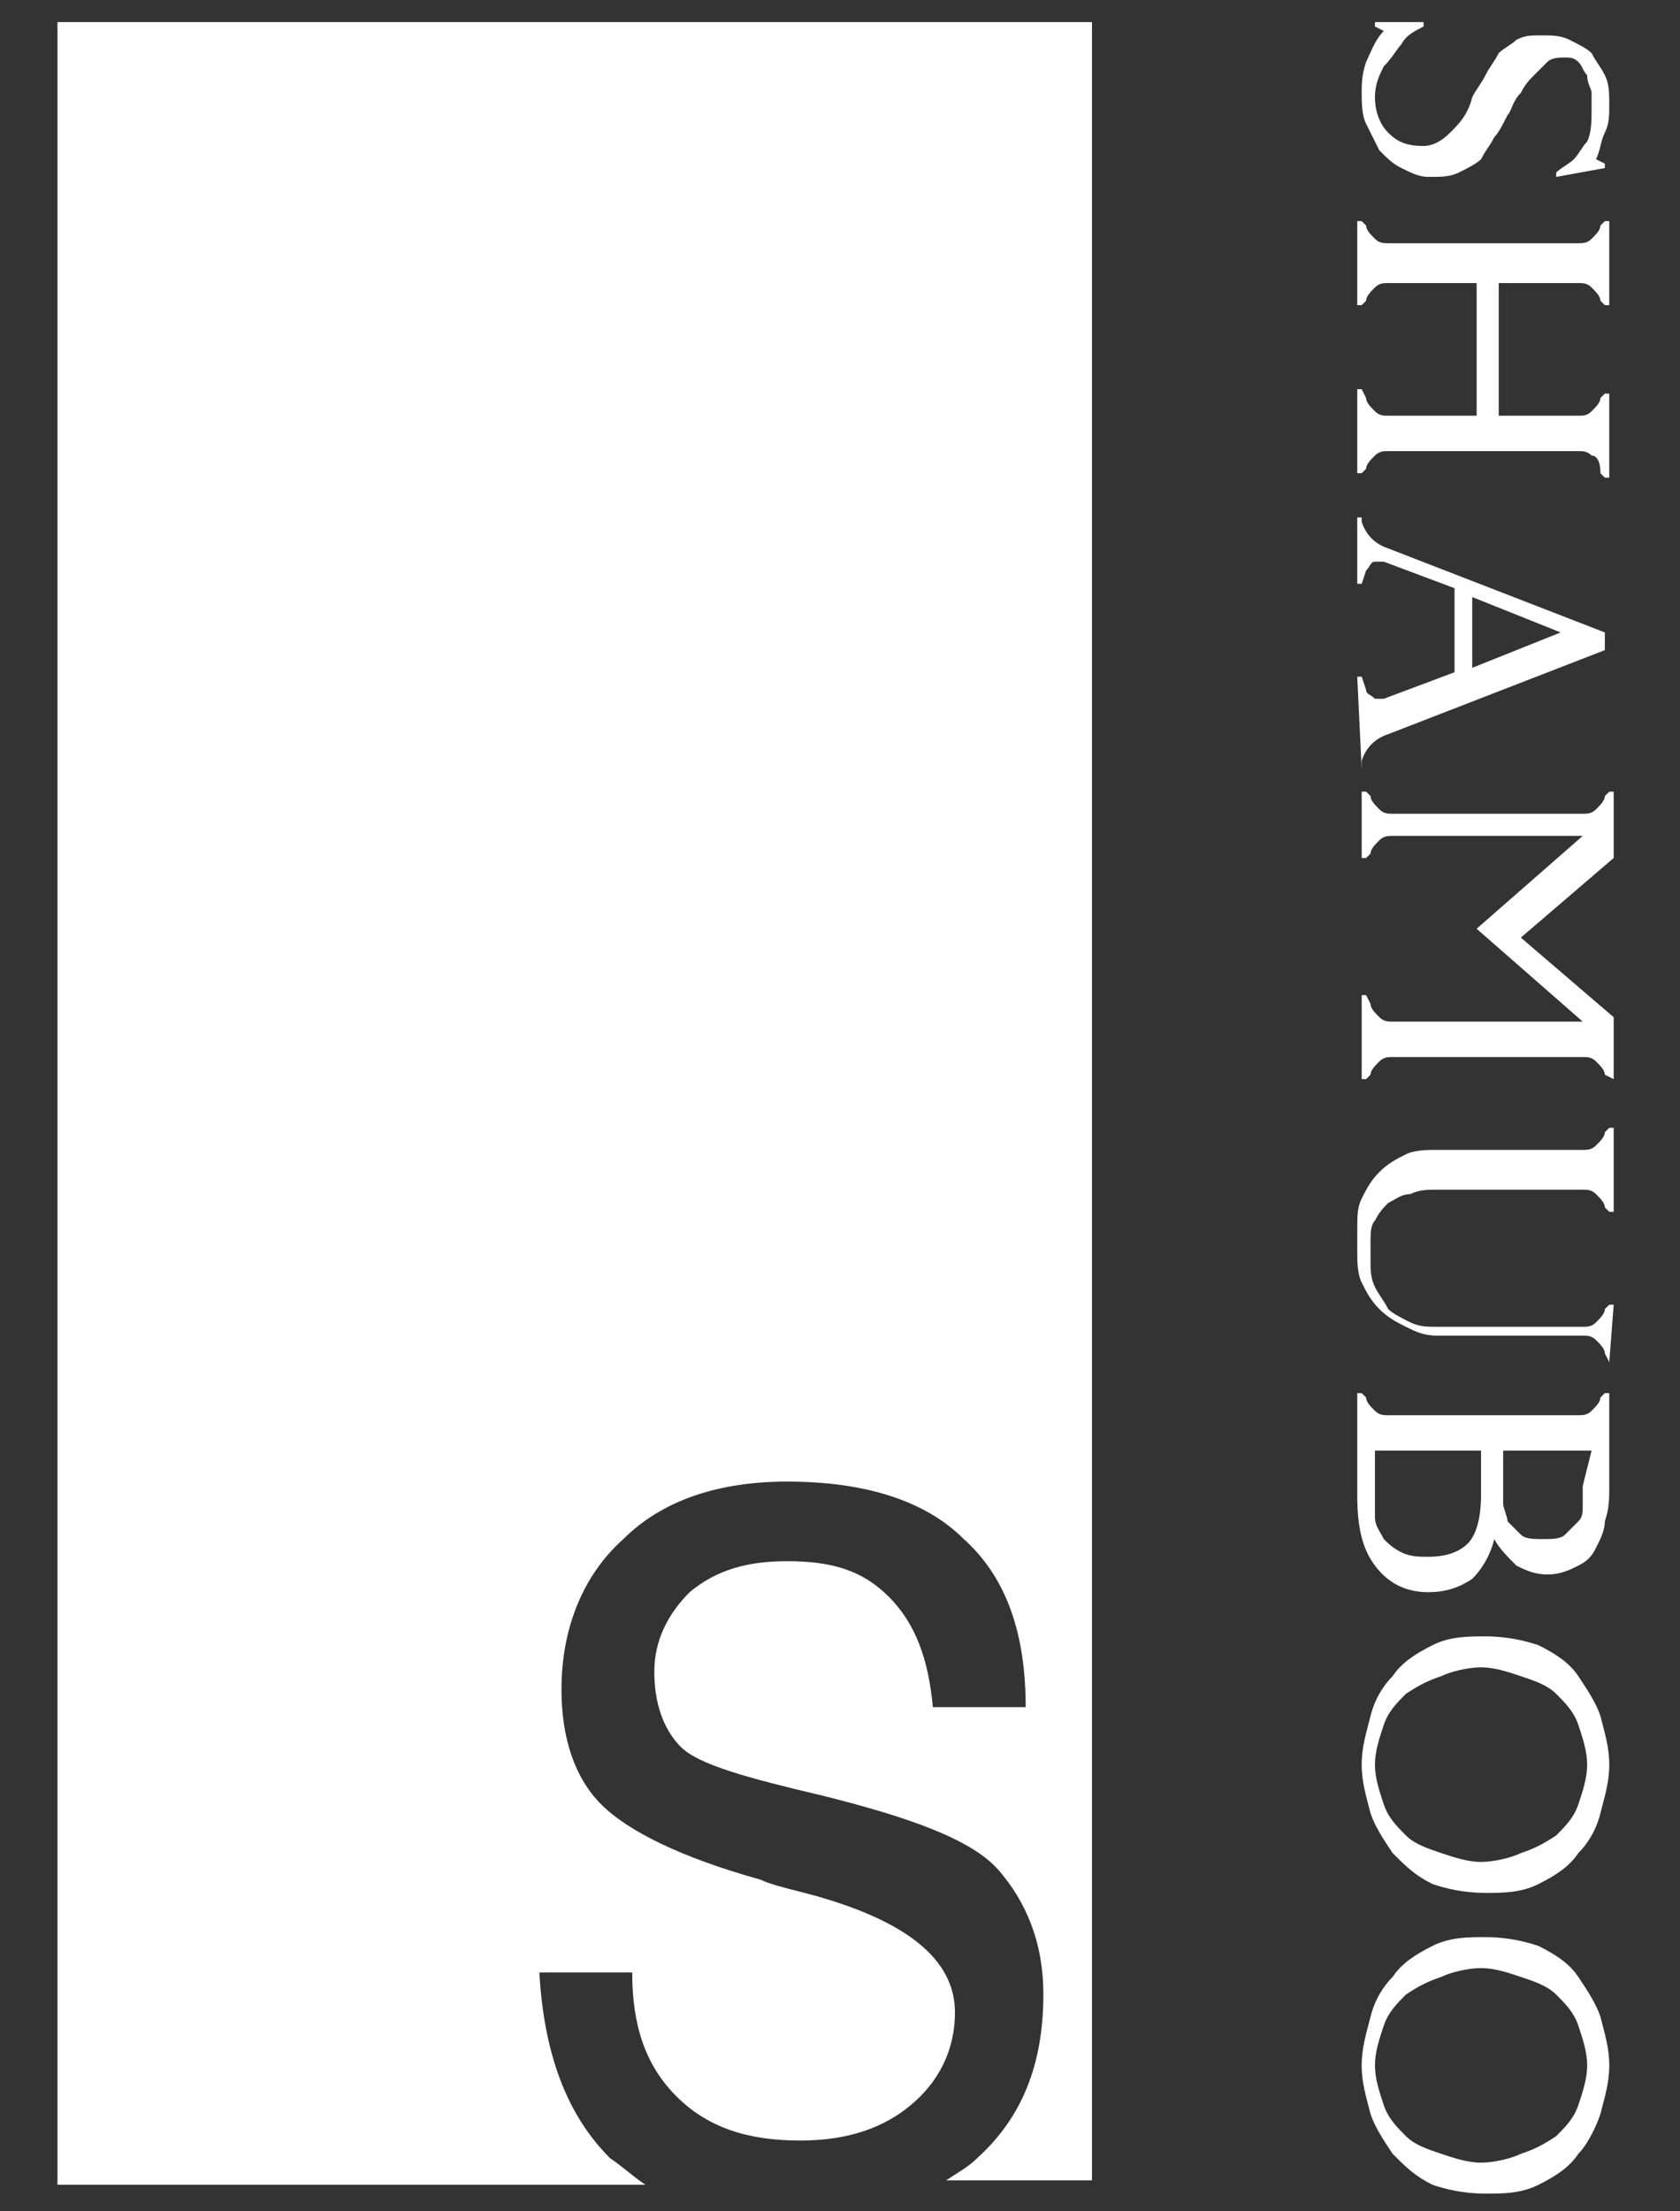 <?xml version="1.0" encoding="utf-8"?>
<!-- Generator: Adobe Illustrator 25.2.3, SVG Export Plug-In . SVG Version: 6.00 Build 0)  -->
<svg version="1.1" id="圖層_1" xmlns="http://www.w3.org/2000/svg" xmlns:xlink="http://www.w3.org/1999/xlink" x="0px" y="0px"
	 viewBox="0 0 38 50" style="enable-background:new 0 0 38 50;" xml:space="preserve">
<rect x="0" y="0" width="38" height="50" fill="#333333" stroke="none"/>
<style type="text/css">
	.st0{fill:#FFFFFF;}
</style>
<g>
	<g>
		<path class="st0" d="M1.3,0.5v48.9h13.3c-0.3-0.2-0.5-0.4-0.8-0.6c-1-1-1.5-2.4-1.6-4.2h2.1c0,1.2,0.3,2.1,1,2.8s1.6,1,2.8,1
			c1.1,0,1.9-0.3,2.5-0.8s1-1.2,1-2.1c0-1.2-1.1-2.1-3.4-2.7c-0.4-0.1-0.8-0.2-1-0.3c-1.8-0.5-3-1.1-3.6-1.7
			c-0.6-0.6-0.9-1.5-0.9-2.6c0-1.4,0.5-2.6,1.4-3.4c0.9-0.9,2.2-1.3,3.7-1.3c1.7,0,3.1,0.4,4,1.3c1,0.9,1.4,2.2,1.4,3.8l0,0h-2.1
			c-0.1-1.1-0.4-1.9-1-2.5s-1.3-0.8-2.3-0.8c-0.9,0-1.6,0.2-2.2,0.7c-0.5,0.5-0.8,1.1-0.8,1.8s0.2,1.3,0.6,1.7
			c0.4,0.4,1.5,0.7,3.2,1.1c2,0.5,3.4,1,4,1.7s1,1.6,1,2.8c0,1.6-0.5,2.8-1.5,3.7c-0.2,0.2-0.4,0.3-0.7,0.5h3.3V0.5H1.3z"/>
	</g>
	<g>
		<path class="st0" d="M34.1,2.6C34,2.8,33.9,3,33.8,3.1c-0.1,0.2-0.2,0.3-0.3,0.5c-0.1,0.1-0.3,0.2-0.5,0.3S32.6,4,32.3,4
			c-0.2,0-0.4-0.1-0.6-0.2c-0.2-0.1-0.3-0.2-0.5-0.4C31.1,3.2,31,3,30.9,2.8c-0.1-0.2-0.1-0.5-0.1-0.7s0-0.4,0.1-0.7
			c0.1-0.2,0.2-0.5,0.4-0.7l-0.2-0.1V0.5h1.1v0.1C32,0.7,31.8,0.8,31.7,1c-0.1,0.1-0.2,0.3-0.4,0.5c-0.1,0.2-0.2,0.4-0.2,0.7
			s0.1,0.6,0.3,0.8c0.2,0.2,0.4,0.3,0.8,0.3c0.2,0,0.4-0.1,0.6-0.3c0.2-0.2,0.4-0.4,0.5-0.8c0.1-0.2,0.2-0.3,0.3-0.5
			s0.2-0.3,0.3-0.5C34,1.1,34.2,1,34.3,0.9c0.2-0.1,0.3-0.1,0.6-0.1c0.2,0,0.4,0,0.6,0.1C35.7,1,35.9,1.1,36,1.2
			c0.1,0.2,0.2,0.3,0.3,0.5s0.1,0.4,0.1,0.7c0,0.2,0,0.4-0.1,0.6c-0.1,0.2-0.1,0.4-0.2,0.6l0.2,0.1v0.1L35.2,4V3.9
			c0.1-0.1,0.3-0.2,0.4-0.3c0.1-0.1,0.2-0.3,0.3-0.4C36,3,36,2.7,36,2.5c0-0.1,0-0.2,0-0.4c0-0.1-0.1-0.2-0.1-0.4
			c-0.1-0.1-0.1-0.2-0.2-0.3c-0.1-0.1-0.2-0.1-0.3-0.1s-0.3,0-0.4,0.1c-0.1,0.1-0.2,0.2-0.3,0.3c-0.1,0.1-0.2,0.2-0.3,0.4
			C34.2,2.3,34.2,2.5,34.1,2.6L34.1,2.6z"/>
		<path class="st0" d="M36,10.3c-0.1-0.1-0.2-0.1-0.3-0.1h-4.3c-0.1,0-0.2,0-0.3,0.1c-0.1,0.1-0.2,0.2-0.2,0.3l-0.1,0.1h-0.1V8.8
			h0.1L30.9,9c0,0.1,0.1,0.2,0.2,0.3s0.2,0.1,0.3,0.1h2v-3h-2c-0.1,0-0.2,0-0.3,0.1c-0.1,0.1-0.2,0.2-0.2,0.3l-0.1,0.1h-0.1V5h0.1
			l0.1,0.1c0,0.1,0.1,0.2,0.2,0.3c0.1,0.1,0.2,0.1,0.3,0.1h4.3c0.1,0,0.2,0,0.3-0.1s0.2-0.2,0.2-0.3L36.3,5h0.1v1.9h-0.1l-0.1-0.1
			c0-0.1-0.1-0.2-0.2-0.3c-0.1-0.1-0.2-0.1-0.3-0.1h-1.8v3h1.8c0.1,0,0.2,0,0.3-0.1s0.2-0.2,0.2-0.3l0.1-0.1h0.1v1.9h-0.1l-0.1-0.1
			C36.2,10.4,36.1,10.3,36,10.3z"/>
		<path class="st0" d="M30.8,17.4L30.8,17.4l-0.1-2.1h0.1l0.1,0.3c0,0.1,0.1,0.1,0.2,0.2c0.1,0,0.2,0,0.2,0l1.6-0.6v-1.9l-1.6-0.6
			c-0.1,0-0.2,0-0.2,0c-0.1,0-0.1,0.1-0.2,0.2l-0.1,0.3h-0.1v-1.5h0.1v0.1c0.1,0.3,0.3,0.5,0.6,0.6l4.9,1.9v0.4l-4.9,1.9
			c-0.3,0.1-0.5,0.3-0.6,0.6V17.4z M33.3,15.1l2-0.8l-2-0.8V15.1z"/>
		<path class="st0" d="M36.3,24.3c0-0.1-0.1-0.2-0.2-0.3c-0.1-0.1-0.2-0.1-0.3-0.1h-4.3c-0.1,0-0.2,0-0.3,0.1
			c-0.1,0.1-0.2,0.2-0.2,0.3l-0.1,0.1h-0.1v-1.9h0.1l0.1,0.2c0,0.1,0.1,0.2,0.2,0.3c0.1,0.1,0.2,0.1,0.3,0.1h4.3L33.4,21l2.4-2.1
			h-4.3c-0.1,0-0.2,0-0.3,0.1c-0.1,0.1-0.2,0.2-0.2,0.3l-0.1,0.1h-0.1v-1.5h0.1L31,18c0,0.1,0.1,0.2,0.2,0.3
			c0.1,0.1,0.2,0.1,0.3,0.1h4.3c0.1,0,0.2,0,0.3-0.1s0.2-0.2,0.2-0.3l0.1-0.1h0.1v1.5l0,0l-2.1,1.8l2.1,1.8l0,0v1.4L36.3,24.3
			L36.3,24.3L36.3,24.3z"/>
		<path class="st0" d="M36.4,30.8L36.4,30.8l-0.1-0.2c0-0.1-0.1-0.2-0.2-0.3c-0.1-0.1-0.2-0.1-0.3-0.1h-3.3c-0.3,0-0.5-0.1-0.7-0.2
			s-0.4-0.2-0.6-0.4c-0.2-0.2-0.3-0.4-0.4-0.6s-0.1-0.5-0.1-0.7v-0.5c0-0.3,0-0.5,0.1-0.7s0.2-0.4,0.4-0.6c0.2-0.2,0.4-0.3,0.6-0.4
			s0.5-0.1,0.7-0.1h3.3c0.1,0,0.2,0,0.3-0.1s0.2-0.2,0.2-0.3l0.1-0.1h0.1v1.9h-0.1l-0.1-0.1c0-0.1-0.1-0.2-0.2-0.3
			c-0.1-0.1-0.2-0.1-0.3-0.1h-3.3c-0.2,0-0.4,0-0.6,0.1c-0.2,0-0.3,0.1-0.5,0.2c-0.1,0.1-0.2,0.2-0.3,0.4C31,27.7,31,27.9,31,28.1
			v0.4c0,0.2,0,0.4,0.1,0.6s0.2,0.3,0.3,0.5c0.1,0.1,0.3,0.2,0.5,0.3c0.2,0.1,0.4,0.1,0.6,0.1h3.3c0.1,0,0.2,0,0.3-0.1
			s0.2-0.2,0.2-0.3l0.1-0.1h0.1L36.4,30.8z"/>
		<path class="st0" d="M33.8,34.8c-0.1,0.4-0.3,0.7-0.5,0.9c-0.3,0.2-0.6,0.3-1,0.3c-0.5,0-0.9-0.2-1.2-0.6
			c-0.3-0.4-0.4-0.9-0.4-1.6v-2.3h0.1l0.1,0.1c0,0.1,0.1,0.2,0.2,0.3c0.1,0.1,0.2,0.1,0.3,0.1h4.3c0.1,0,0.2,0,0.3-0.1
			s0.2-0.2,0.2-0.3l0.1-0.1h0.1v2.1c0,0.3,0,0.5-0.1,0.8c0,0.2-0.1,0.4-0.2,0.6c-0.1,0.2-0.2,0.3-0.4,0.4c-0.2,0.1-0.4,0.2-0.7,0.2
			s-0.5-0.1-0.7-0.2C34.1,35.2,33.9,35,33.8,34.8L33.8,34.8z M36,32.8h-2v0.8c0,0.1,0,0.3,0,0.4c0,0.1,0.1,0.3,0.1,0.4
			c0.1,0.1,0.2,0.2,0.3,0.3s0.3,0.1,0.5,0.1s0.4,0,0.5-0.1s0.2-0.2,0.3-0.3s0.1-0.2,0.1-0.4c0-0.1,0-0.3,0-0.4L36,32.8z M31.1,33.8
			c0,0.2,0,0.3,0,0.5s0.1,0.3,0.2,0.5c0.1,0.1,0.2,0.2,0.4,0.3c0.2,0.1,0.4,0.1,0.6,0.1c0.4,0,0.7-0.1,0.9-0.3s0.3-0.6,0.3-1.1v-1
			h-2.4V33.8L31.1,33.8z"/>
		<path class="st0" d="M36.4,39.9c0,0.4-0.1,0.7-0.2,1.1c-0.1,0.4-0.3,0.7-0.5,0.9c-0.2,0.3-0.5,0.5-0.9,0.7s-0.8,0.2-1.2,0.2
			c-0.5,0-0.9-0.1-1.2-0.2c-0.4-0.2-0.6-0.4-0.9-0.7c-0.2-0.3-0.4-0.6-0.5-0.9c-0.1-0.4-0.2-0.7-0.2-1.1c0-0.4,0.1-0.7,0.2-1.1
			c0.1-0.4,0.3-0.7,0.5-0.9c0.2-0.3,0.5-0.5,0.9-0.7c0.4-0.2,0.8-0.2,1.2-0.2c0.5,0,0.9,0.1,1.2,0.2c0.4,0.2,0.7,0.4,0.9,0.7
			s0.4,0.6,0.5,0.9C36.3,39.2,36.4,39.5,36.4,39.9z M31.1,39.9c0,0.3,0.1,0.6,0.2,0.9c0.1,0.3,0.3,0.5,0.5,0.7
			c0.2,0.2,0.5,0.3,0.8,0.4c0.3,0.1,0.6,0.2,0.9,0.2c0.3,0,0.7-0.1,0.9-0.2c0.3-0.1,0.5-0.2,0.8-0.4c0.2-0.2,0.4-0.4,0.5-0.7
			s0.2-0.6,0.2-0.9c0-0.3-0.1-0.6-0.2-0.9c-0.1-0.3-0.3-0.5-0.5-0.7s-0.5-0.3-0.8-0.4c-0.3-0.1-0.6-0.2-0.9-0.2
			c-0.3,0-0.7,0.1-0.9,0.2c-0.3,0.1-0.5,0.2-0.8,0.4c-0.2,0.2-0.4,0.4-0.5,0.7C31.2,39.3,31.1,39.6,31.1,39.9z"/>
		<path class="st0" d="M36.4,46.7c0,0.4-0.1,0.7-0.2,1.1c-0.1,0.3-0.3,0.7-0.5,0.9c-0.2,0.3-0.5,0.5-0.9,0.7s-0.8,0.2-1.2,0.2
			c-0.5,0-0.9-0.1-1.2-0.2c-0.4-0.2-0.6-0.4-0.9-0.7c-0.2-0.3-0.4-0.6-0.5-0.9c-0.1-0.4-0.2-0.7-0.2-1.1c0-0.4,0.1-0.7,0.2-1.1
			c0.1-0.4,0.3-0.7,0.5-0.9c0.2-0.3,0.5-0.5,0.9-0.7c0.4-0.2,0.8-0.2,1.2-0.2c0.5,0,0.9,0.1,1.2,0.2c0.4,0.2,0.7,0.4,0.9,0.7
			s0.4,0.6,0.5,0.9C36.3,46,36.4,46.3,36.4,46.7z M31.1,46.7c0,0.3,0.1,0.6,0.2,0.9c0.1,0.3,0.3,0.5,0.5,0.7
			c0.2,0.2,0.5,0.3,0.8,0.4c0.3,0.1,0.6,0.2,0.9,0.2c0.3,0,0.7-0.1,0.9-0.2c0.3-0.1,0.5-0.2,0.8-0.4c0.2-0.2,0.4-0.4,0.5-0.7
			s0.2-0.6,0.2-0.9c0-0.3-0.1-0.6-0.2-0.9c-0.1-0.3-0.3-0.5-0.5-0.7s-0.5-0.3-0.8-0.4c-0.3-0.1-0.6-0.2-0.9-0.2
			c-0.3,0-0.7,0.1-0.9,0.2c-0.3,0.1-0.5,0.2-0.8,0.4c-0.2,0.2-0.4,0.4-0.5,0.7C31.2,46.1,31.1,46.4,31.1,46.7z"/>
	</g>
</g>
</svg>
